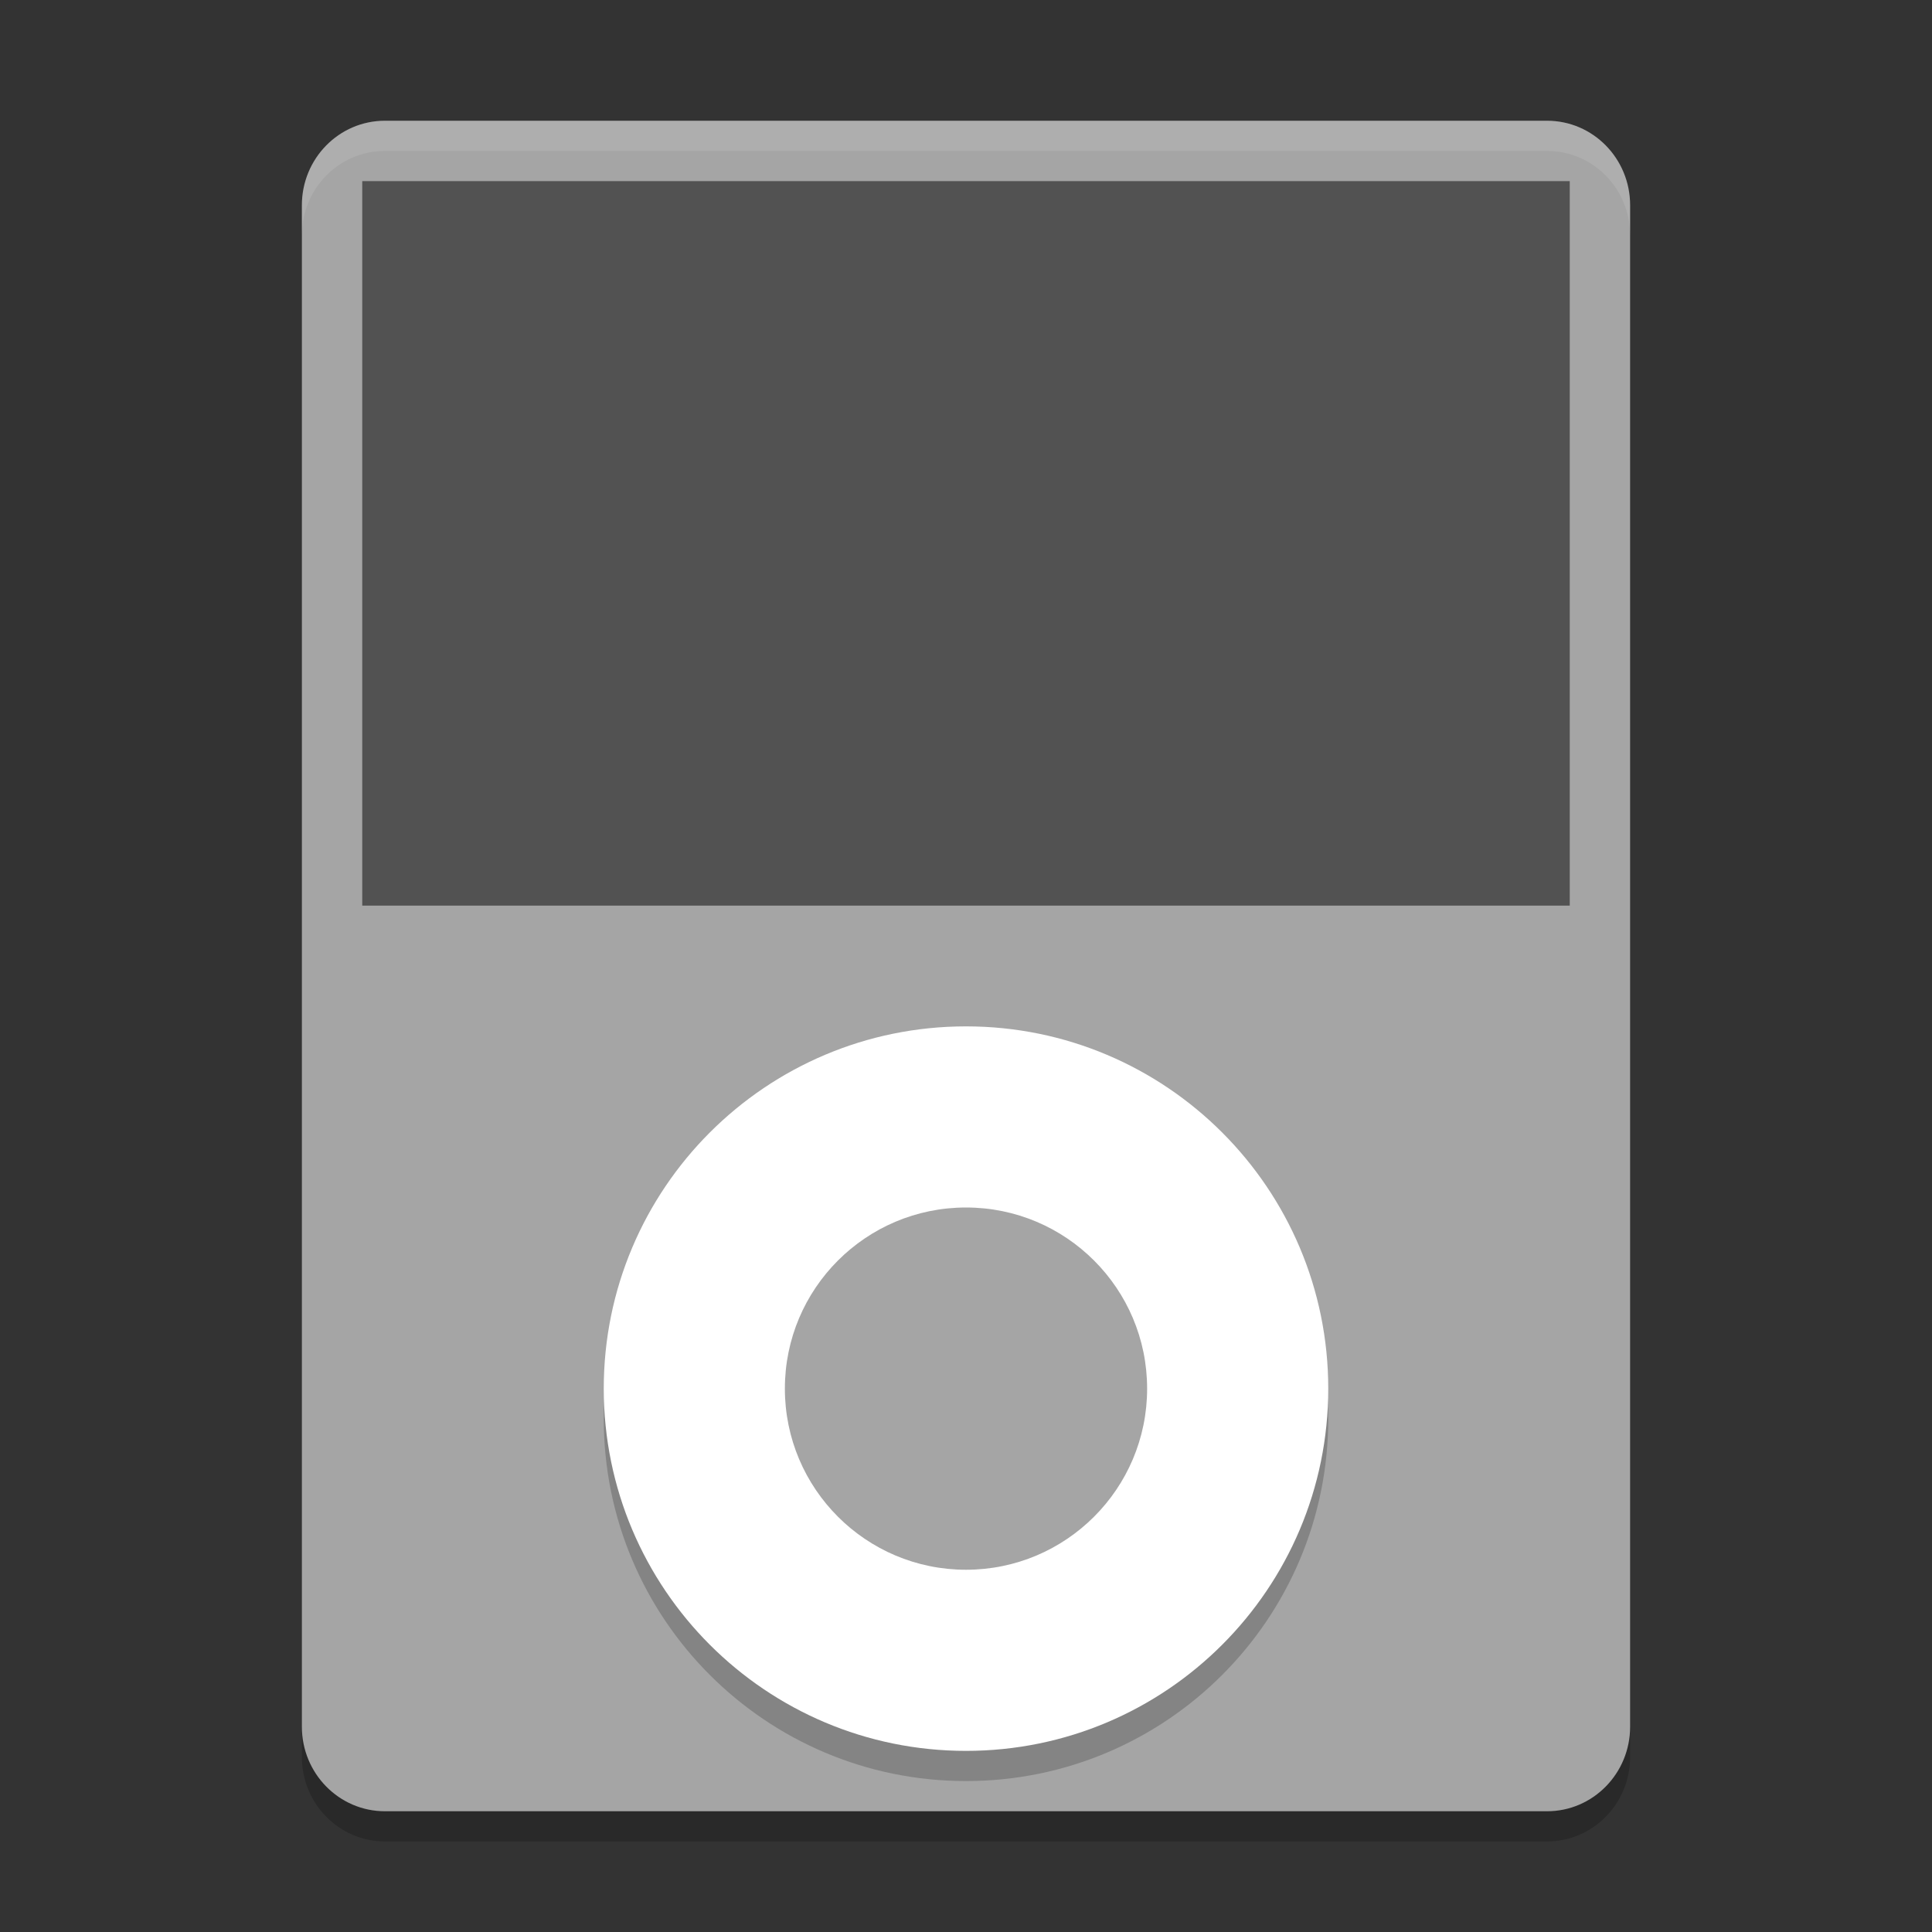 <svg xmlns="http://www.w3.org/2000/svg" xmlns:xlink="http://www.w3.org/1999/xlink" width="384pt" height="384pt" version="1.1" viewBox="0 0 384 384">
 <rect x="0" y="0" width="384" height="384" fill="#333333" stroke="none"/>
 <defs>
  <filter id="alpha" width="100%" height="100%" x="0%" y="0%" filterUnits="objectBoundingBox">
   <feColorMatrix in="SourceGraphic" type="matrix" values="0 0 0 0 1 0 0 0 0 1 0 0 0 0 1 0 0 0 1 0"/>
  </filter>
  <mask id="mask0">
   <g filter="url(#alpha)">
    <rect width="384" height="384" x="0" y="0" style="fill:rgb(0%,0%,0%);fill-opacity:0.2"/>
   </g>
  </mask>
  <clipPath id="clip1">
   <rect width="384" height="384" x="0" y="0"/>
  </clipPath>
  <g id="surface5" clip-path="url(#clip1)">
   <path style="fill:rgb(0%,0%,0%)" d="M 307.5 30 L 76.5 30 C 67.387 30 60 37.523 60 46.801 L 60 349.199 C 60 358.477 67.387 366 76.5 366 L 307.5 366 C 316.613 366 324 358.477 324 349.199 L 324 46.801 C 324 37.523 316.613 30 307.5 30 Z M 307.5 30"/>
  </g>
  <mask id="mask1">
   <g filter="url(#alpha)">
    <rect width="384" height="384" x="0" y="0" style="fill:rgb(0%,0%,0%);fill-opacity:0.502"/>
   </g>
  </mask>
  <clipPath id="clip2">
   <rect width="384" height="384" x="0" y="0"/>
  </clipPath>
  <g id="surface8" clip-path="url(#clip2)">
   <path style="fill-rule:evenodd;fill:rgb(0%,0%,0%)" d="M 72 36 L 312 36 L 312 180 L 72 180 Z M 72 36"/>
  </g>
  <mask id="mask2">
   <g filter="url(#alpha)">
    <rect width="384" height="384" x="0" y="0" style="fill:rgb(0%,0%,0%);fill-opacity:0.2"/>
   </g>
  </mask>
  <clipPath id="clip3">
   <rect width="384" height="384" x="0" y="0"/>
  </clipPath>
  <g id="surface11" clip-path="url(#clip3)">
   <path style="fill:rgb(0%,0%,0%)" d="M 264 282 C 264 321.766 231.766 354 192 354 C 152.234 354 120 321.766 120 282 C 120 242.234 152.234 210 192 210 C 231.766 210 264 242.234 264 282 Z M 264 282"/>
  </g>
  <mask id="mask3">
   <g filter="url(#alpha)">
    <rect width="384" height="384" x="0" y="0" style="fill:rgb(0%,0%,0%);fill-opacity:0.102"/>
   </g>
  </mask>
  <clipPath id="clip4">
   <rect width="384" height="384" x="0" y="0"/>
  </clipPath>
  <g id="surface14" clip-path="url(#clip4)">
   <path style="fill:rgb(100%,100%,100%)" d="M 76.5 24 C 67.359 24 60 31.496 60 40.805 L 60 46.805 C 60 37.496 67.359 30 76.5 30 L 307.5 30 C 316.641 30 324 37.496 324 46.805 L 324 40.805 C 324 31.496 316.641 24 307.5 24 Z M 76.5 24"/>
  </g>
 </defs>
 <g>
  <use mask="url(#mask0)" xlink:href="#surface5"/>
  <path style="fill:rgb(64.706%,64.706%,64.706%)" d="M 307.5 24 L 76.5 24 C 67.387 24 60 31.523 60 40.801 L 60 343.199 C 60 352.477 67.387 360 76.5 360 L 307.5 360 C 316.613 360 324 352.477 324 343.199 L 324 40.801 C 324 31.523 316.613 24 307.5 24 Z M 307.5 24"/>
  <use mask="url(#mask1)" xlink:href="#surface8"/>
  <use mask="url(#mask2)" xlink:href="#surface11"/>
  <path style="fill:rgb(100%,100%,100%)" d="M 264 276 C 264 315.766 231.766 348 192 348 C 152.234 348 120 315.766 120 276 C 120 236.234 152.234 204 192 204 C 231.766 204 264 236.234 264 276 Z M 264 276"/>
  <path style="fill:rgb(64.706%,64.706%,64.706%)" d="M 228 276 C 228 295.883 211.883 312 192 312 C 172.117 312 156 295.883 156 276 C 156 256.117 172.117 240 192 240 C 211.883 240 228 256.117 228 276 Z M 228 276"/>
  <use mask="url(#mask3)" xlink:href="#surface14"/>
 </g>
</svg>
